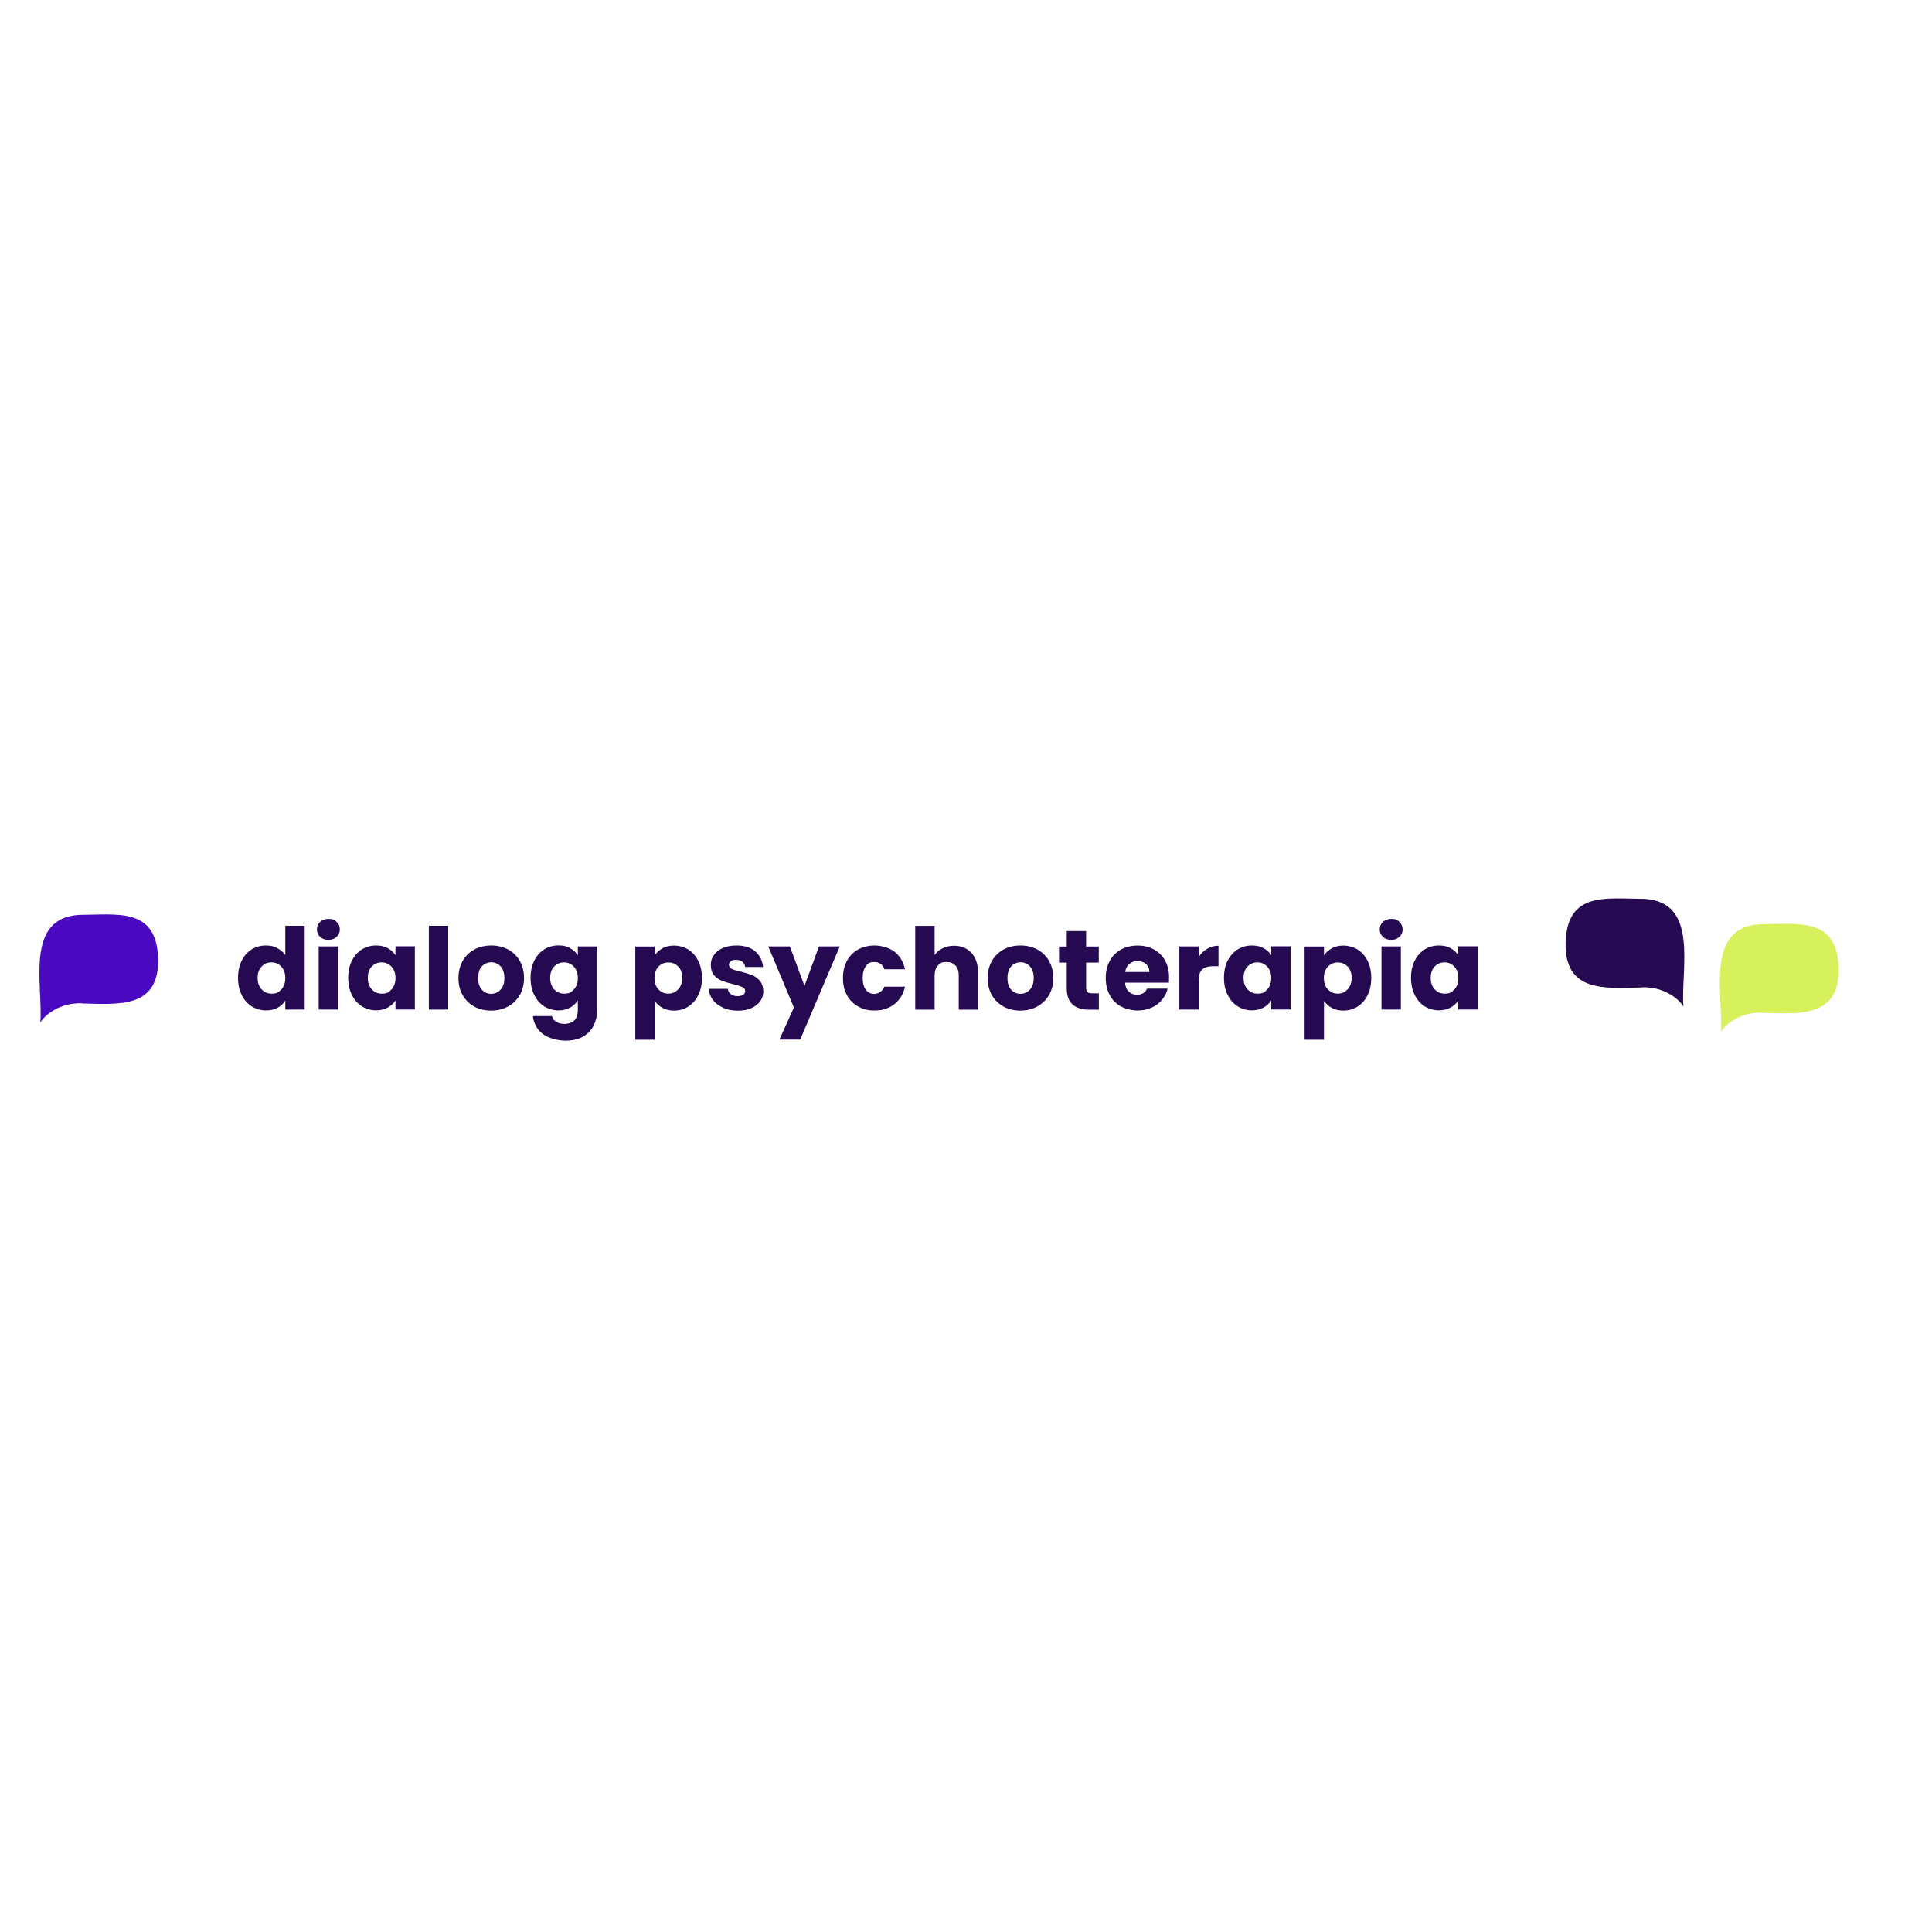 <?xml version="1.0" encoding="UTF-8"?>
<svg data-bbox="47.015 1071.55 2145.924 169.65" viewBox="0 0 2304.3 2304.3" height="812.9mm" width="812.9mm" xmlns="http://www.w3.org/2000/svg" data-type="color">
    <g>
        <path d="M94.6 1091.2c45.4-.1 91.8-9.3 94 51.6 1.6 60-46.3 55.1-90.9 54-.2-.3-.7-.2-.9-.2h-4.6c-1.5 0-.8-.1-.9.2-15.6.4-34.6 9.3-43.2 22.7 3.4-44.3-19.1-124.7 46.6-128.3Z" fill="#4a09c1" data-color="1"/>
        <path d="M2098.9 1102.4c45.4-.1 91.8-9.3 94 51.6 1.6 60-46.3 55.1-90.9 54-.2-.3-.7-.2-.9-.2h-4.6c-1.5 0-.8-.1-.9.2-15.6.4-34.6 9.3-43.2 22.7 3.4-44.3-19.1-124.7 46.6-128.3Z" fill="#d7f15c" data-color="2"/>
        <path d="M1961.3 1072.1c-45.4-.1-91.8-9.3-94 51.6-1.6 60 46.3 55.1 90.9 54 .2-.3.7-.2.9-.2h4.6c1.5 0 .8-.1.9.2 15.6.4 34.6 9.3 43.2 22.7-3.4-44.3 19.1-124.7-46.6-128.3Z" fill="#250951" data-color="3"/>
        <path d="M288.2 1145.9c2.9-5.8 6.9-10.3 11.9-13.5 5-3.1 10.7-4.7 16.9-4.7s9.5 1 13.6 3.1 7.3 4.9 9.7 8.4v-35h23.1v99.9h-23.1v-10.8c-2.2 3.6-5.2 6.5-9.2 8.6-4 2.2-8.7 3.2-14 3.2s-11.8-1.6-16.9-4.8c-5-3.2-9-7.7-11.9-13.6s-4.4-12.7-4.4-20.5 1.5-14.5 4.4-20.4Zm47.3 6.9c-3.2-3.3-7.1-5-11.7-5s-8.5 1.6-11.7 4.9-4.8 7.8-4.8 13.6 1.6 10.3 4.8 13.7q4.8 5.1 11.7 5.1c6.9 0 8.5-1.7 11.7-5s4.8-7.9 4.8-13.6-1.6-10.3-4.8-13.6Z" fill="#250951" data-color="3"/>
        <path d="M381.8 1117.4c-2.6-2.4-3.8-5.3-3.8-8.8s1.3-6.6 3.8-9q3.9-3.6 9.9-3.6c6 0 7.2 1.2 9.8 3.6s3.8 5.4 3.8 9-1.3 6.5-3.8 8.8c-2.6 2.4-5.8 3.6-9.8 3.6s-7.4-1.2-9.9-3.6m21.4 11.4v75.3h-23.1v-75.3z" fill="#250951" data-color="3"/>
        <path d="M419.7 1145.9c2.9-5.8 6.9-10.3 11.9-13.5 5-3.1 10.7-4.7 16.9-4.7s10 1.1 14 3.2c4 2.2 7.1 5 9.2 8.5v-10.7h23.1v75.3h-23.1v-10.7c-2.3 3.5-5.4 6.3-9.4 8.5s-8.7 3.2-14 3.2-11.7-1.6-16.7-4.8-9-7.7-11.9-13.6-4.4-12.7-4.4-20.5 1.5-14.5 4.4-20.4Zm47.2 6.9c-3.2-3.3-7.1-5-11.7-5s-8.5 1.6-11.7 4.9-4.8 7.8-4.8 13.6 1.6 10.3 4.8 13.7q4.8 5.1 11.7 5.1c6.9 0 8.5-1.7 11.7-5s4.8-7.9 4.8-13.6-1.6-10.3-4.8-13.6Z" fill="#250951" data-color="3"/>
        <path d="M534.6 1104.2v99.9h-23.1v-99.9z" fill="#250951" data-color="3"/>
        <path d="M565.8 1200.5c-5.9-3.1-10.5-7.6-13.9-13.5-3.4-5.8-5.1-12.7-5.1-20.5s1.7-14.6 5.1-20.5 8.1-10.4 14-13.6c5.9-3.1 12.6-4.7 20-4.7s14 1.6 20 4.7c5.9 3.2 10.6 7.7 14 13.6s5.1 12.7 5.1 20.5-1.7 14.6-5.2 20.5-8.2 10.4-14.2 13.6-12.7 4.7-20 4.7-14-1.6-19.9-4.7Zm31.1-20.1c3.1-3.2 4.7-7.9 4.7-13.9s-1.5-10.7-4.5-13.9-6.7-4.9-11.1-4.9-8.2 1.6-11.2 4.8-4.5 7.9-4.5 14 1.5 10.7 4.4 13.9 6.6 4.9 11 4.9 8.2-1.6 11.3-4.9Z" fill="#250951" data-color="3"/>
        <path d="M680 1131c4 2.2 7.1 5 9.2 8.5v-10.7h23.1v75.2c0 6.9-1.4 13.2-4.1 18.8s-6.9 10.1-12.6 13.4c-5.6 3.3-12.6 5-21 5s-20.2-2.6-27.1-7.9-10.9-12.4-11.9-21.4h22.8c.7 2.9 2.4 5.2 5.1 6.8 2.7 1.7 6 2.5 10 2.5s8.6-1.4 11.4-4.1 4.3-7.1 4.3-13.2v-10.7c-2.3 3.5-5.4 6.4-9.3 8.6-4 2.2-8.6 3.3-13.9 3.3s-11.8-1.6-16.9-4.8c-5-3.2-9-7.7-11.9-13.6s-4.4-12.7-4.4-20.5 1.5-14.5 4.4-20.4c2.9-5.8 6.9-10.3 11.9-13.5 5-3.1 10.7-4.7 16.9-4.7s10 1.1 14 3.2Zm4.4 21.8c-3.2-3.3-7.1-5-11.7-5s-8.5 1.6-11.7 4.9-4.8 7.8-4.8 13.6 1.6 10.3 4.8 13.7q4.8 5.1 11.7 5.1c6.9 0 8.5-1.7 11.7-5s4.8-7.9 4.8-13.6-1.6-10.3-4.8-13.6Z" fill="#250951" data-color="3"/>
        <path d="M790.1 1131c4-2.2 8.6-3.2 13.9-3.2s11.8 1.6 16.9 4.7c5 3.2 9 7.7 11.9 13.5 2.9 5.9 4.4 12.6 4.4 20.4s-1.5 14.6-4.4 20.5-6.9 10.4-11.9 13.6-10.7 4.8-16.9 4.8-9.8-1.1-13.8-3.2c-4-2.2-7.1-4.9-9.4-8.4v46.4h-23.1v-111.2h23.1v10.7c2.2-3.5 5.4-6.3 9.3-8.5Zm18.8 21.8c-3.2-3.3-7.1-4.9-11.8-4.9s-8.5 1.7-11.7 5-4.8 7.9-4.8 13.6 1.6 10.3 4.8 13.6 7.1 5 11.7 5 8.5-1.7 11.7-5.1 4.9-7.9 4.9-13.7-1.6-10.3-4.8-13.6Z" fill="#250951" data-color="3"/>
        <path d="M862.4 1201.8c-5.1-2.2-9.2-5.3-12.1-9.2-3-3.9-4.6-8.3-5-13.2h22.8q.45 3.9 3.6 6.3c2.2 1.6 4.8 2.4 8 2.4s5.1-.6 6.7-1.7 2.4-2.6 2.4-4.4-1.1-3.8-3.4-4.8-5.9-2.2-10.9-3.4c-5.4-1.3-9.9-2.6-13.5-4q-5.4-2.1-9.3-6.6c-2.6-3-3.9-7.1-3.9-12.2s1.2-8.3 3.6-11.8q3.6-5.4 10.5-8.4c4.6-2.1 10.1-3.1 16.5-3.1 9.5 0 16.9 2.3 22.3 7s8.6 10.9 9.4 18.6h-21.3c-.4-2.6-1.5-4.7-3.4-6.2s-4.5-2.3-7.6-2.3-4.8.5-6.2 1.6c-1.4 1-2.2 2.5-2.2 4.3s1.1 3.8 3.4 4.9 5.9 2.2 10.7 3.2c5.6 1.4 10.1 2.9 13.6 4.3s6.6 3.6 9.2 6.8c2.7 3.1 4 7.3 4.1 12.5 0 4.4-1.2 8.3-3.7 11.8s-6 6.2-10.7 8.2c-4.6 2-10 3-16.1 3s-12.4-1.1-17.5-3.4Z" fill="#250951" data-color="3"/>
        <path d="m1001.6 1128.8-47.2 111.1h-24.8l17.3-38.3-30.6-72.8h25.8l17.4 47.1 17.3-47.1h25Z" fill="#250951" data-color="3"/>
        <path d="M1010.2 1145.9c3.2-5.8 7.6-10.3 13.4-13.5 5.7-3.1 12.3-4.7 19.6-4.7s17.3 2.5 23.7 7.4c6.3 5 10.5 11.9 12.5 20.9h-24.6c-2.1-5.8-6.1-8.6-12-8.6s-7.6 1.6-10.1 4.9-3.8 8-3.8 14.1 1.3 10.8 3.8 14.1 5.9 4.9 10.1 4.9 9.9-2.9 12-8.6h24.6c-2 8.8-6.2 15.8-12.6 20.8s-14.3 7.6-23.6 7.6-13.9-1.6-19.6-4.7-10.2-7.6-13.4-13.5c-3.2-5.8-4.8-12.7-4.8-20.5s1.6-14.7 4.8-20.5Z" fill="#250951" data-color="3"/>
        <path d="M1158.7 1136.6c5.2 5.7 7.8 13.6 7.8 23.6v44h-23v-40.9c0-5-1.3-9-3.9-11.7q-3.9-4.2-10.5-4.2c-6.6 0-7.9 1.4-10.5 4.2q-3.9 4.2-3.9 11.7v40.9h-23.1v-99.9h23.1v34.7c2.3-3.3 5.5-6 9.6-8 4-2 8.6-3 13.6-3 8.6 0 15.6 2.9 20.8 8.6" fill="#250951" data-color="3"/>
        <path d="M1197 1200.5c-5.9-3.1-10.5-7.6-13.9-13.5-3.4-5.8-5.1-12.7-5.1-20.5s1.7-14.6 5.1-20.5 8.1-10.4 14-13.6c5.9-3.1 12.6-4.7 20-4.7s14 1.6 20 4.7c5.9 3.2 10.6 7.7 14 13.6s5.1 12.7 5.1 20.5-1.7 14.6-5.2 20.5-8.2 10.4-14.2 13.6-12.7 4.7-20 4.7-14-1.6-19.9-4.7Zm31.2-20.1c3.1-3.2 4.7-7.9 4.7-13.9s-1.5-10.7-4.5-13.9-6.7-4.9-11.1-4.9-8.2 1.6-11.2 4.8-4.5 7.9-4.5 14 1.5 10.7 4.4 13.9 6.6 4.9 11 4.9 8.2-1.6 11.3-4.9Z" fill="#250951" data-color="3"/>
        <path d="M1310.6 1184.6v19.6h-11.7c-8.4 0-14.9-2-19.6-6.1s-7-10.8-7-20v-30h-9.2v-19.2h9.2v-18.4h23.1v18.4h15.1v19.2h-15.1v30.2c0 2.3.5 3.9 1.6 4.9q1.65 1.5 5.4 1.5h8.2Z" fill="#250951" data-color="3"/>
        <path d="M1394 1172h-52.2c.4 4.7 1.9 8.3 4.5 10.7 2.7 2.5 5.9 3.7 9.8 3.7 5.8 0 9.8-2.4 12-7.3h24.6c-1.3 5-3.5 9.4-6.8 13.4s-7.4 7.1-12.4 9.3c-5 2.3-10.5 3.4-16.6 3.4s-14-1.6-19.7-4.7q-8.7-4.65-13.5-13.5c-3.2-5.8-4.9-12.7-4.9-20.5s1.6-14.7 4.8-20.5 7.7-10.3 13.4-13.5c5.8-3.1 12.4-4.7 19.8-4.7s13.8 1.5 19.4 4.6c5.7 3.1 10.1 7.4 13.3 13.1q4.8 8.55 4.8 19.8c0 11.25-.1 4.4-.4 6.8Zm-23.2-12.8c0-4-1.3-7.1-4-9.4s-6.1-3.5-10.1-3.5-7.1 1.1-9.8 3.4-4.3 5.4-4.9 9.6h28.9Z" fill="#250951" data-color="3"/>
        <path d="M1439.8 1131.6q6-3.6 13.5-3.6v24.4h-6.3c-5.8 0-10.1 1.2-13 3.7s-4.3 6.8-4.3 13v35h-23.1v-75.3h23.1v12.6c2.7-4.1 6.1-7.4 10.1-9.8" fill="#250951" data-color="3"/>
        <path d="M1464.2 1145.9c2.9-5.8 6.9-10.3 11.9-13.5 5-3.1 10.7-4.7 16.9-4.7s10 1.1 14 3.2c4 2.2 7.1 5 9.2 8.5v-10.7h23.1v75.3h-23.1v-10.7c-2.3 3.5-5.4 6.3-9.4 8.5s-8.7 3.2-14 3.2-11.7-1.6-16.7-4.8-9-7.7-11.9-13.6-4.4-12.7-4.4-20.5 1.5-14.5 4.4-20.4Zm47.2 6.9c-3.2-3.3-7.1-5-11.7-5s-8.5 1.6-11.7 4.9-4.8 7.8-4.8 13.6 1.6 10.3 4.8 13.7q4.8 5.1 11.7 5.1c6.9 0 8.5-1.7 11.7-5s4.8-7.9 4.8-13.6-1.6-10.3-4.8-13.6Z" fill="#250951" data-color="3"/>
        <path d="M1588.4 1131c4-2.2 8.6-3.2 13.9-3.2s11.8 1.6 16.9 4.7c5 3.2 9 7.7 11.9 13.5 2.9 5.9 4.4 12.6 4.4 20.4s-1.5 14.6-4.4 20.5-6.9 10.4-11.9 13.6-10.7 4.8-16.9 4.8-9.8-1.1-13.8-3.2c-4-2.2-7.1-4.9-9.4-8.4v46.4H1556v-111.2h23.1v10.7c2.2-3.5 5.4-6.3 9.3-8.5Zm18.9 21.8c-3.2-3.3-7.1-4.9-11.8-4.9s-8.5 1.7-11.7 5-4.8 7.9-4.8 13.6 1.6 10.3 4.8 13.6 7.1 5 11.7 5 8.5-1.7 11.7-5.1 4.9-7.9 4.9-13.7-1.6-10.3-4.8-13.6Z" fill="#250951" data-color="3"/>
        <path d="M1649.4 1117.4c-2.6-2.4-3.8-5.3-3.8-8.8s1.3-6.6 3.8-9q3.9-3.6 9.9-3.6c6 0 7.2 1.2 9.8 3.6s3.8 5.4 3.8 9-1.3 6.5-3.8 8.8c-2.6 2.4-5.8 3.6-9.8 3.6s-7.4-1.2-9.9-3.6m21.4 11.4v75.3h-23.1v-75.3z" fill="#250951" data-color="3"/>
        <path d="M1687.3 1145.9c2.9-5.8 6.9-10.3 11.9-13.5 5-3.1 10.7-4.7 16.9-4.7s10 1.1 14 3.2c4 2.2 7.1 5 9.2 8.5v-10.7h23.1v75.3h-23.1v-10.7c-2.3 3.5-5.4 6.3-9.4 8.5s-8.7 3.2-14 3.2-11.7-1.6-16.7-4.8-9-7.7-11.9-13.6-4.4-12.7-4.4-20.5 1.5-14.5 4.4-20.4Zm47.3 6.9c-3.2-3.3-7.1-5-11.7-5s-8.5 1.6-11.7 4.9-4.8 7.8-4.8 13.6 1.6 10.3 4.8 13.7q4.8 5.1 11.7 5.1c6.9 0 8.5-1.7 11.7-5s4.8-7.9 4.8-13.6-1.6-10.3-4.8-13.6Z" fill="#250951" data-color="3"/>
    </g>
</svg>
